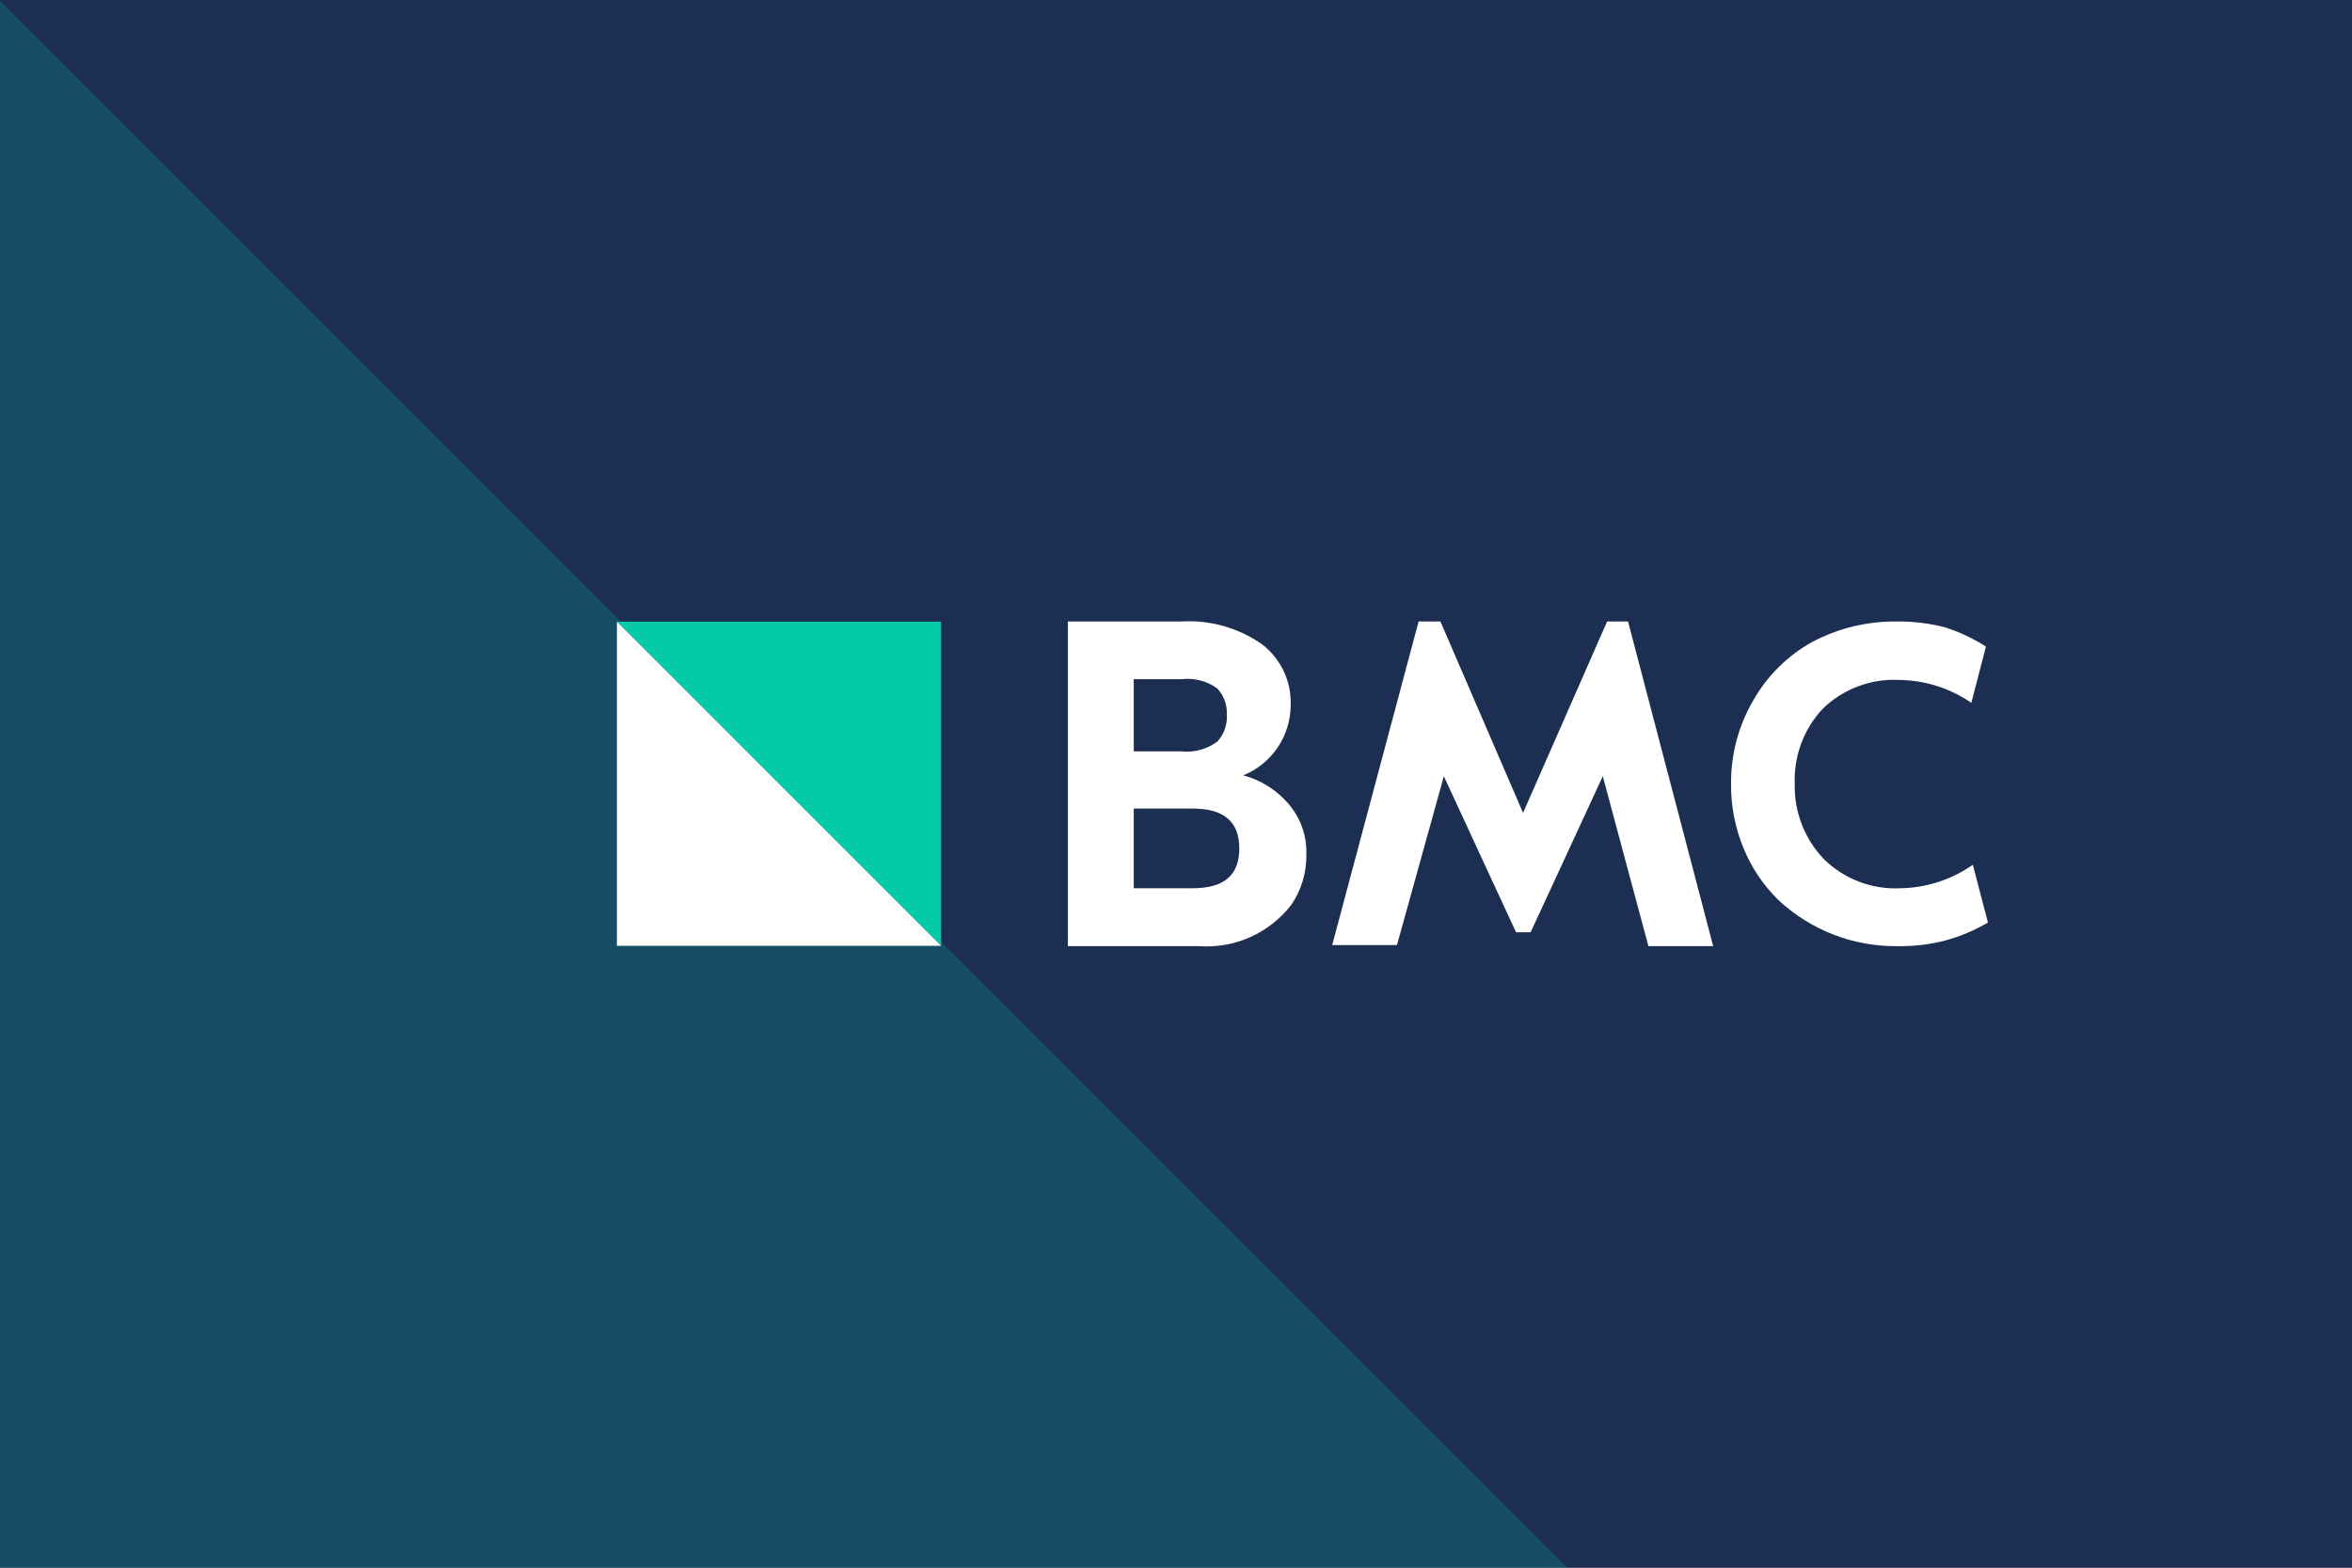 <svg width="1200" height="800" viewBox="0 0 1200 800" fill="none" xmlns="http://www.w3.org/2000/svg">
<rect x="0" y="0" width="1200" height="800" fill="#808080" stroke="none"/>
<g clip-path="url(#clip0_92_804)">
<rect width="1200" height="800" fill="#1C2F52"/>
<path opacity="0.2" d="M809 809.498H-0.252V0.245L809 809.498Z" fill="#04CAA8"/>
<path d="M634.31 395.663C641.459 392.769 647.582 387.806 651.894 381.412C656.207 375.017 658.513 367.481 658.517 359.768C658.719 353.829 657.506 347.927 654.978 342.55C652.449 337.173 648.678 332.474 643.975 328.842C631.922 320.375 617.351 316.253 602.649 317.153H544.848V482.825H611.668C620.676 483.478 629.704 481.886 637.945 478.192C646.185 474.497 653.38 468.815 658.885 461.656C664.046 454.067 666.716 445.06 666.524 435.885C666.789 426.445 663.505 417.25 657.32 410.114C651.279 403.091 643.26 398.054 634.31 395.663ZM578.442 412.599H608.355C624.37 412.599 632.285 419.225 632.285 432.939C632.285 446.653 624.554 453.28 608.355 453.28H578.442V412.599ZM621.149 378.36C615.883 382.333 609.298 384.144 602.741 383.422H578.442V346.606H602.741C609.262 345.805 615.843 347.516 621.149 351.392C622.8 353.201 624.074 355.321 624.896 357.629C625.718 359.936 626.071 362.384 625.935 364.83C626.084 367.291 625.737 369.756 624.915 372.08C624.092 374.405 622.812 376.54 621.149 378.36Z" fill="white"/>
<path d="M830.635 317.153H819.958L777.068 414.808L734.913 317.153H723.777L679.69 482.273H712.732L736.662 396.124L773.478 475.738H780.933L817.749 396.124L841.036 482.825H874.078L830.635 317.153Z" fill="white"/>
<path d="M1006.52 441.315C995.716 448.884 982.895 453.05 969.705 453.28C962.515 453.647 955.327 452.52 948.594 449.969C941.861 447.419 935.73 443.501 930.588 438.462C925.691 433.347 921.853 427.315 919.294 420.713C916.735 414.111 915.506 407.068 915.678 399.989C915.415 393.003 916.531 386.034 918.963 379.48C921.395 372.926 925.095 366.916 929.852 361.792C934.994 356.753 941.125 352.835 947.858 350.285C954.59 347.734 961.779 346.607 968.969 346.974C982.13 347.122 994.948 351.192 1005.78 358.663L1013.24 329.947C1006.7 325.771 999.646 322.461 992.255 320.098C984.139 318.014 975.782 317.024 967.404 317.153C952.458 317.035 937.717 320.641 924.513 327.646C912.016 334.597 901.668 344.85 894.6 357.282C886.998 370.221 883.053 384.982 883.188 399.989C883.084 411.325 885.276 422.565 889.63 433.031C893.701 442.922 899.745 451.879 907.394 459.355C923.732 474.568 945.265 482.964 967.588 482.825C975.963 483.002 984.322 482.042 992.439 479.972C1000.08 477.876 1007.42 474.782 1014.25 470.768L1006.61 441.499L1006.52 441.315Z" fill="white"/>
<path d="M314.748 317.245H480.143V482.641L314.748 317.245Z" fill="#04CAA8"/>
<path d="M480.143 482.641H314.748V317.245L480.143 482.641Z" fill="white"/>
</g>
<defs>
<clipPath id="clip0_92_804">
<rect width="1200" height="800" fill="white"/>
</clipPath>
</defs>
</svg>

